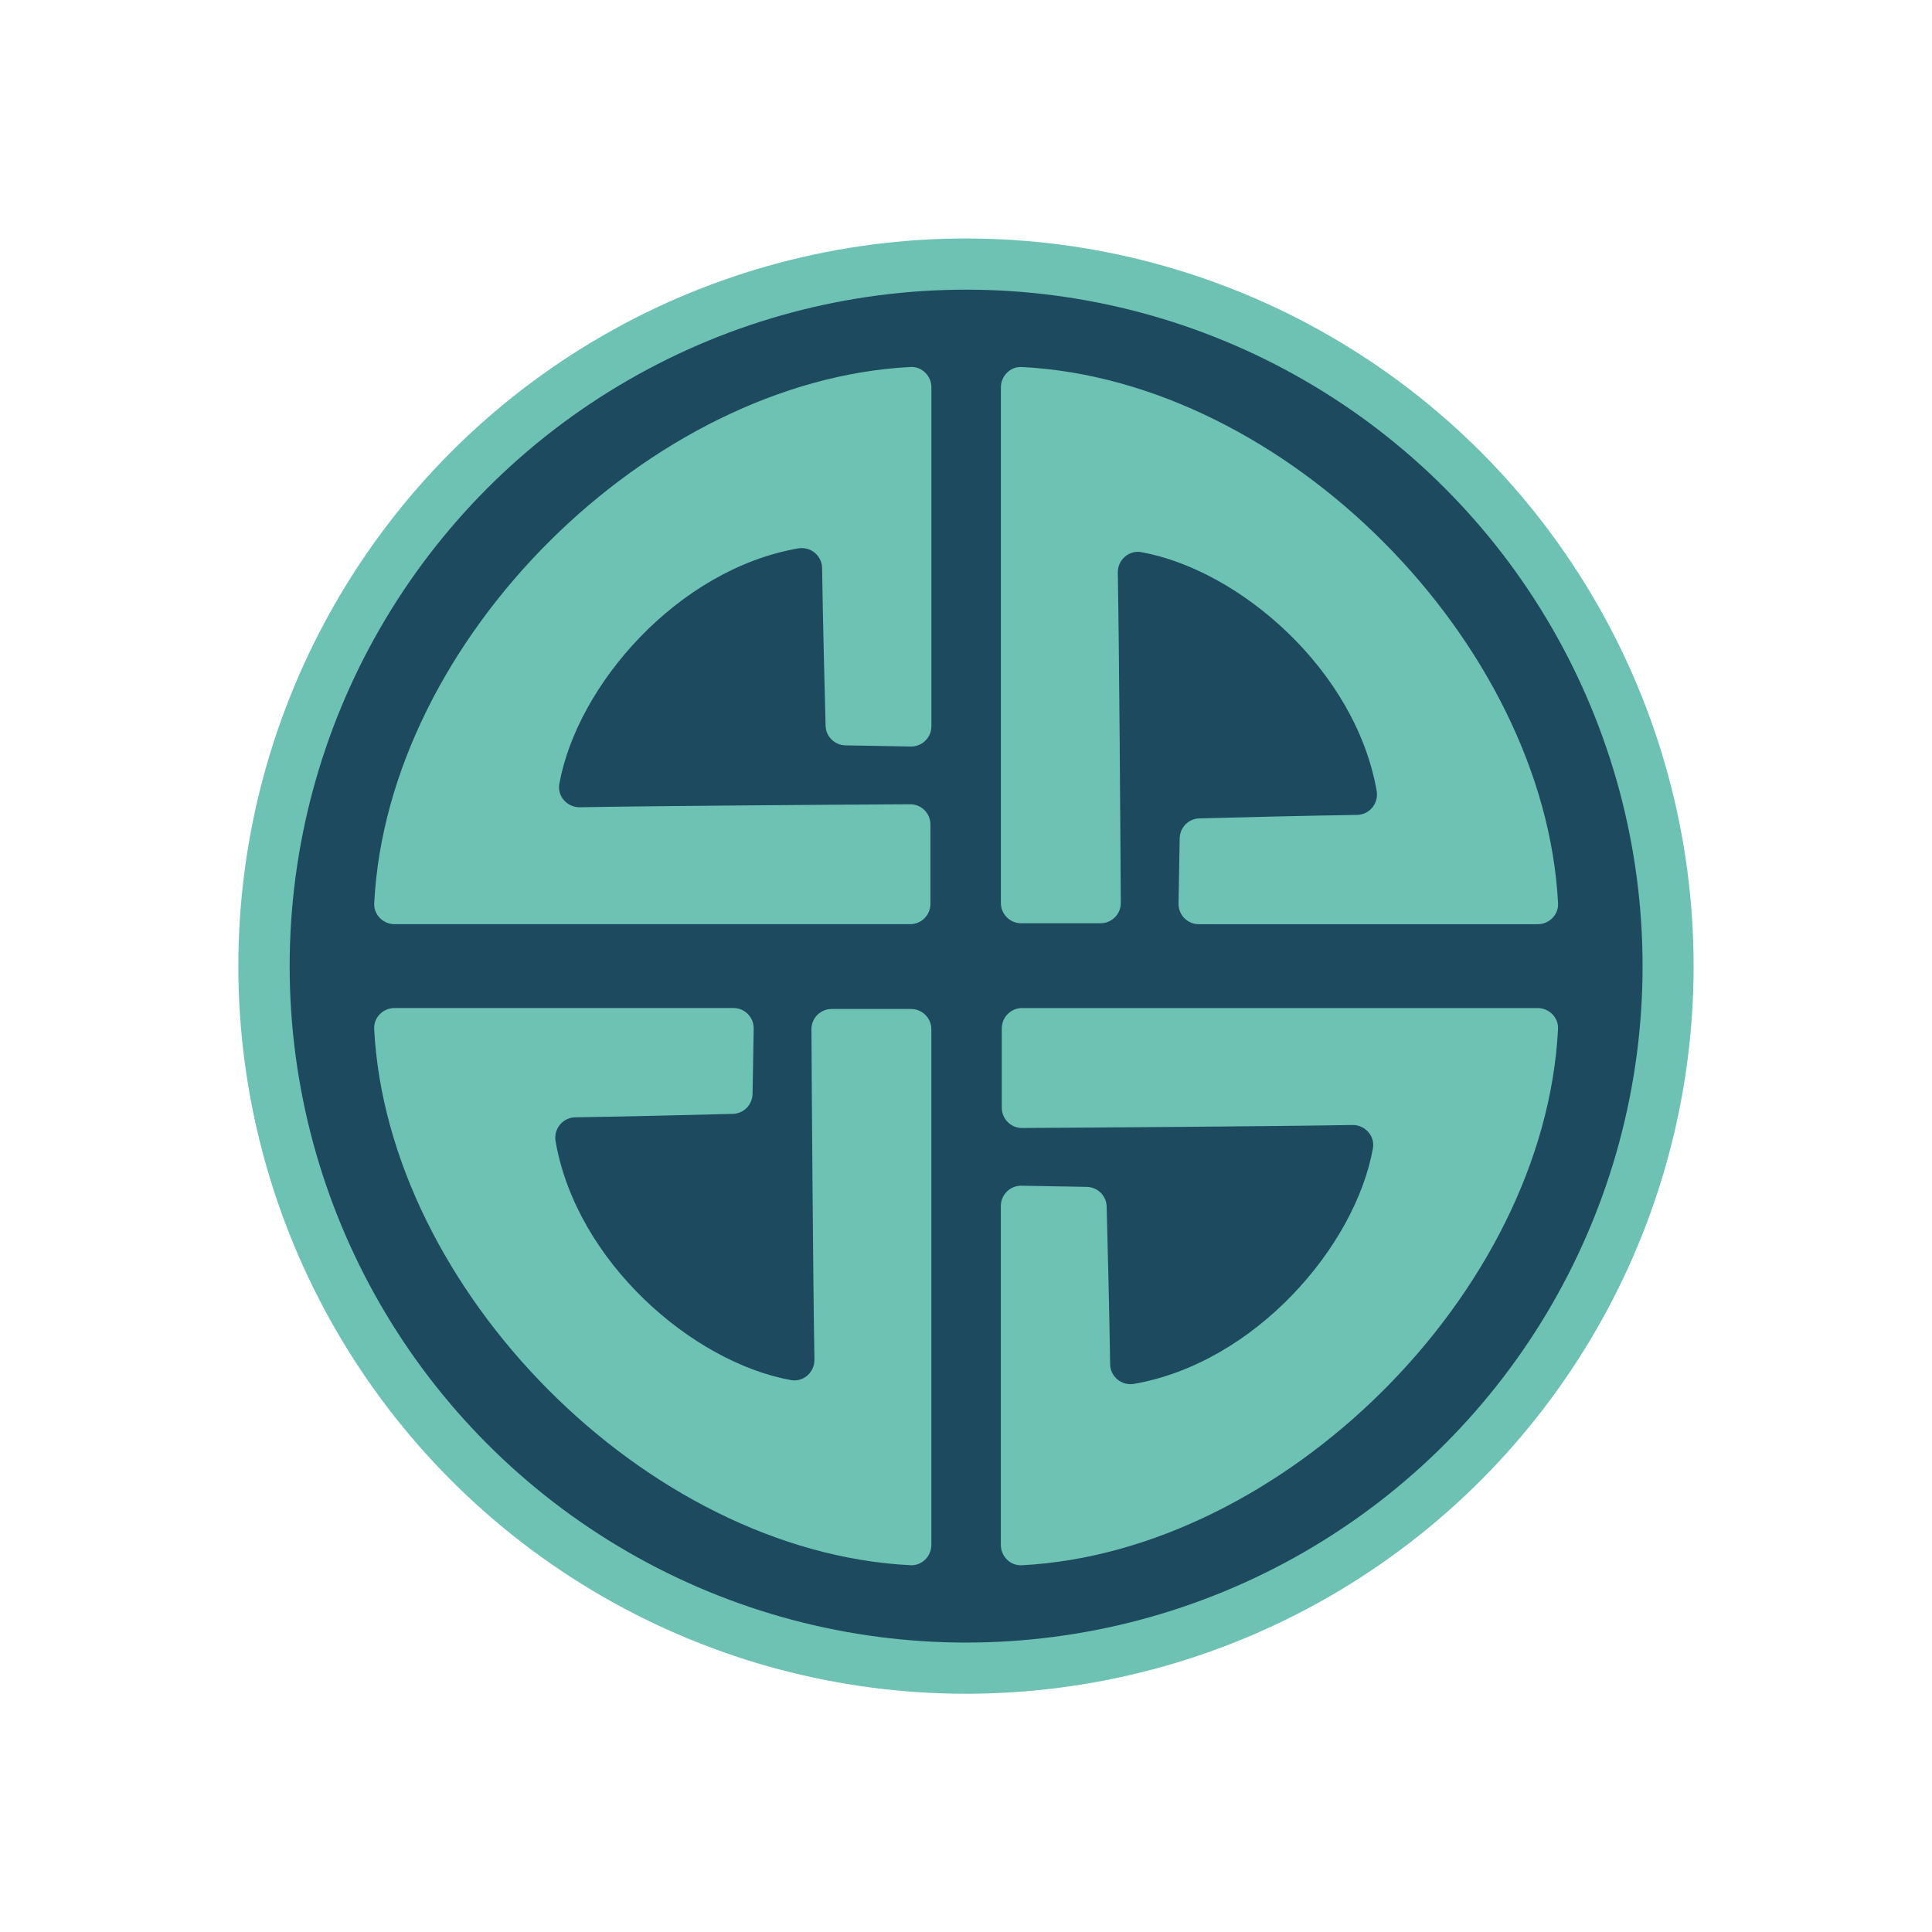 <?xml version="1.0" encoding="utf-8"?>
<!-- Generator: Adobe Illustrator 24.1.2, SVG Export Plug-In . SVG Version: 6.00 Build 0)  -->
<svg version="1.1" id="Layer_1" xmlns="http://www.w3.org/2000/svg" xmlns:xlink="http://www.w3.org/1999/xlink" x="0px" y="0px"
	 viewBox="0 0 566.93 566.93" style="enable-background:new 0 0 566.93 566.93;" xml:space="preserve">
<style type="text/css">
	.st0{fill:#6EC2B4;}
	.st1{fill:#1D4A5F;}
	.st2{display:none;fill:#424242;stroke:#FFFFFF;stroke-width:1.28;stroke-miterlimit:10;}
</style>
<g>
	<circle class="st0" cx="283.46" cy="283.5" r="213.52"/>
	<circle class="st1" cx="283.5" cy="283.5" r="198.5"/>
	<circle class="st2" cx="283.5" cy="283.5" r="196"/>
	<path class="st0" d="M244.07,296.08h23.28c3.29,0,5.95,2.67,5.95,5.95v151.3c0,3.35-2.77,6.14-6.12,5.97
		c-77.66-3.9-153.48-81.11-157.38-157.38c-0.17-3.35,2.61-6.12,5.97-6.12h99.45c3.33,0,6.01,2.73,5.95,6.06l-0.34,19.14
		c-0.06,3.19-2.58,5.76-5.76,5.85c-9.98,0.26-31.06,0.8-46.26,1.02c-3.69,0.05-6.41,3.4-5.78,7.03
		c6.17,35.41,40.16,64.85,69.08,70.08c3.65,0.66,6.94-2.31,6.88-6.02c-0.4-22.15-0.77-76.97-0.88-96.92
		C238.09,298.73,240.77,296.08,244.07,296.08z"/>
	<path class="st0" d="M322.93,270.92h-23.28c-3.29,0-5.95-2.67-5.95-5.95v-151.3c0-3.35,2.77-6.14,6.12-5.97
		c77.66,3.9,153.48,81.11,157.38,157.38c0.17,3.35-2.61,6.12-5.97,6.12h-99.45c-3.33,0-6.01-2.73-5.95-6.06l0.34-19.14
		c0.06-3.19,2.58-5.76,5.76-5.85c9.98-0.26,31.06-0.8,46.26-1.02c3.69-0.05,6.41-3.4,5.78-7.03c-6.17-35.41-40.16-64.85-69.08-70.08
		c-3.65-0.66-6.94,2.31-6.88,6.02c0.4,22.15,0.77,76.97,0.88,96.92C328.9,268.27,326.23,270.92,322.93,270.92z"/>
	<path class="st0" d="M273.03,241.96v23.28c0,3.29-2.67,5.95-5.95,5.95h-151.3c-3.35,0-6.14-2.77-5.97-6.12
		c3.9-77.66,81.11-153.48,157.38-157.38c3.35-0.17,6.12,2.61,6.12,5.97v99.45c0,3.33-2.73,6.01-6.06,5.95l-19.14-0.34
		c-3.19-0.06-5.76-2.58-5.85-5.76c-0.26-9.98-0.8-31.06-1.02-46.26c-0.05-3.69-3.4-6.41-7.03-5.78
		c-35.41,6.17-64.85,40.16-70.08,69.08c-0.66,3.65,2.31,6.94,6.02,6.88c22.15-0.4,76.97-0.77,96.92-0.88
		C270.38,235.99,273.03,238.66,273.03,241.96z"/>
	<path class="st0" d="M293.97,325.04v-23.28c0-3.29,2.67-5.95,5.95-5.95h151.3c3.35,0,6.14,2.77,5.97,6.12
		c-3.9,77.66-81.11,153.48-157.38,157.38c-3.35,0.17-6.12-2.61-6.12-5.97v-99.45c0-3.33,2.73-6.01,6.06-5.95l19.14,0.34
		c3.19,0.06,5.76,2.58,5.85,5.76c0.26,9.98,0.8,31.06,1.02,46.26c0.05,3.69,3.4,6.41,7.03,5.78c35.41-6.17,64.85-40.16,70.08-69.08
		c0.66-3.65-2.31-6.94-6.02-6.88c-22.15,0.4-76.97,0.77-96.92,0.88C296.62,331.01,293.97,328.34,293.97,325.04z"/>
</g>
</svg>
